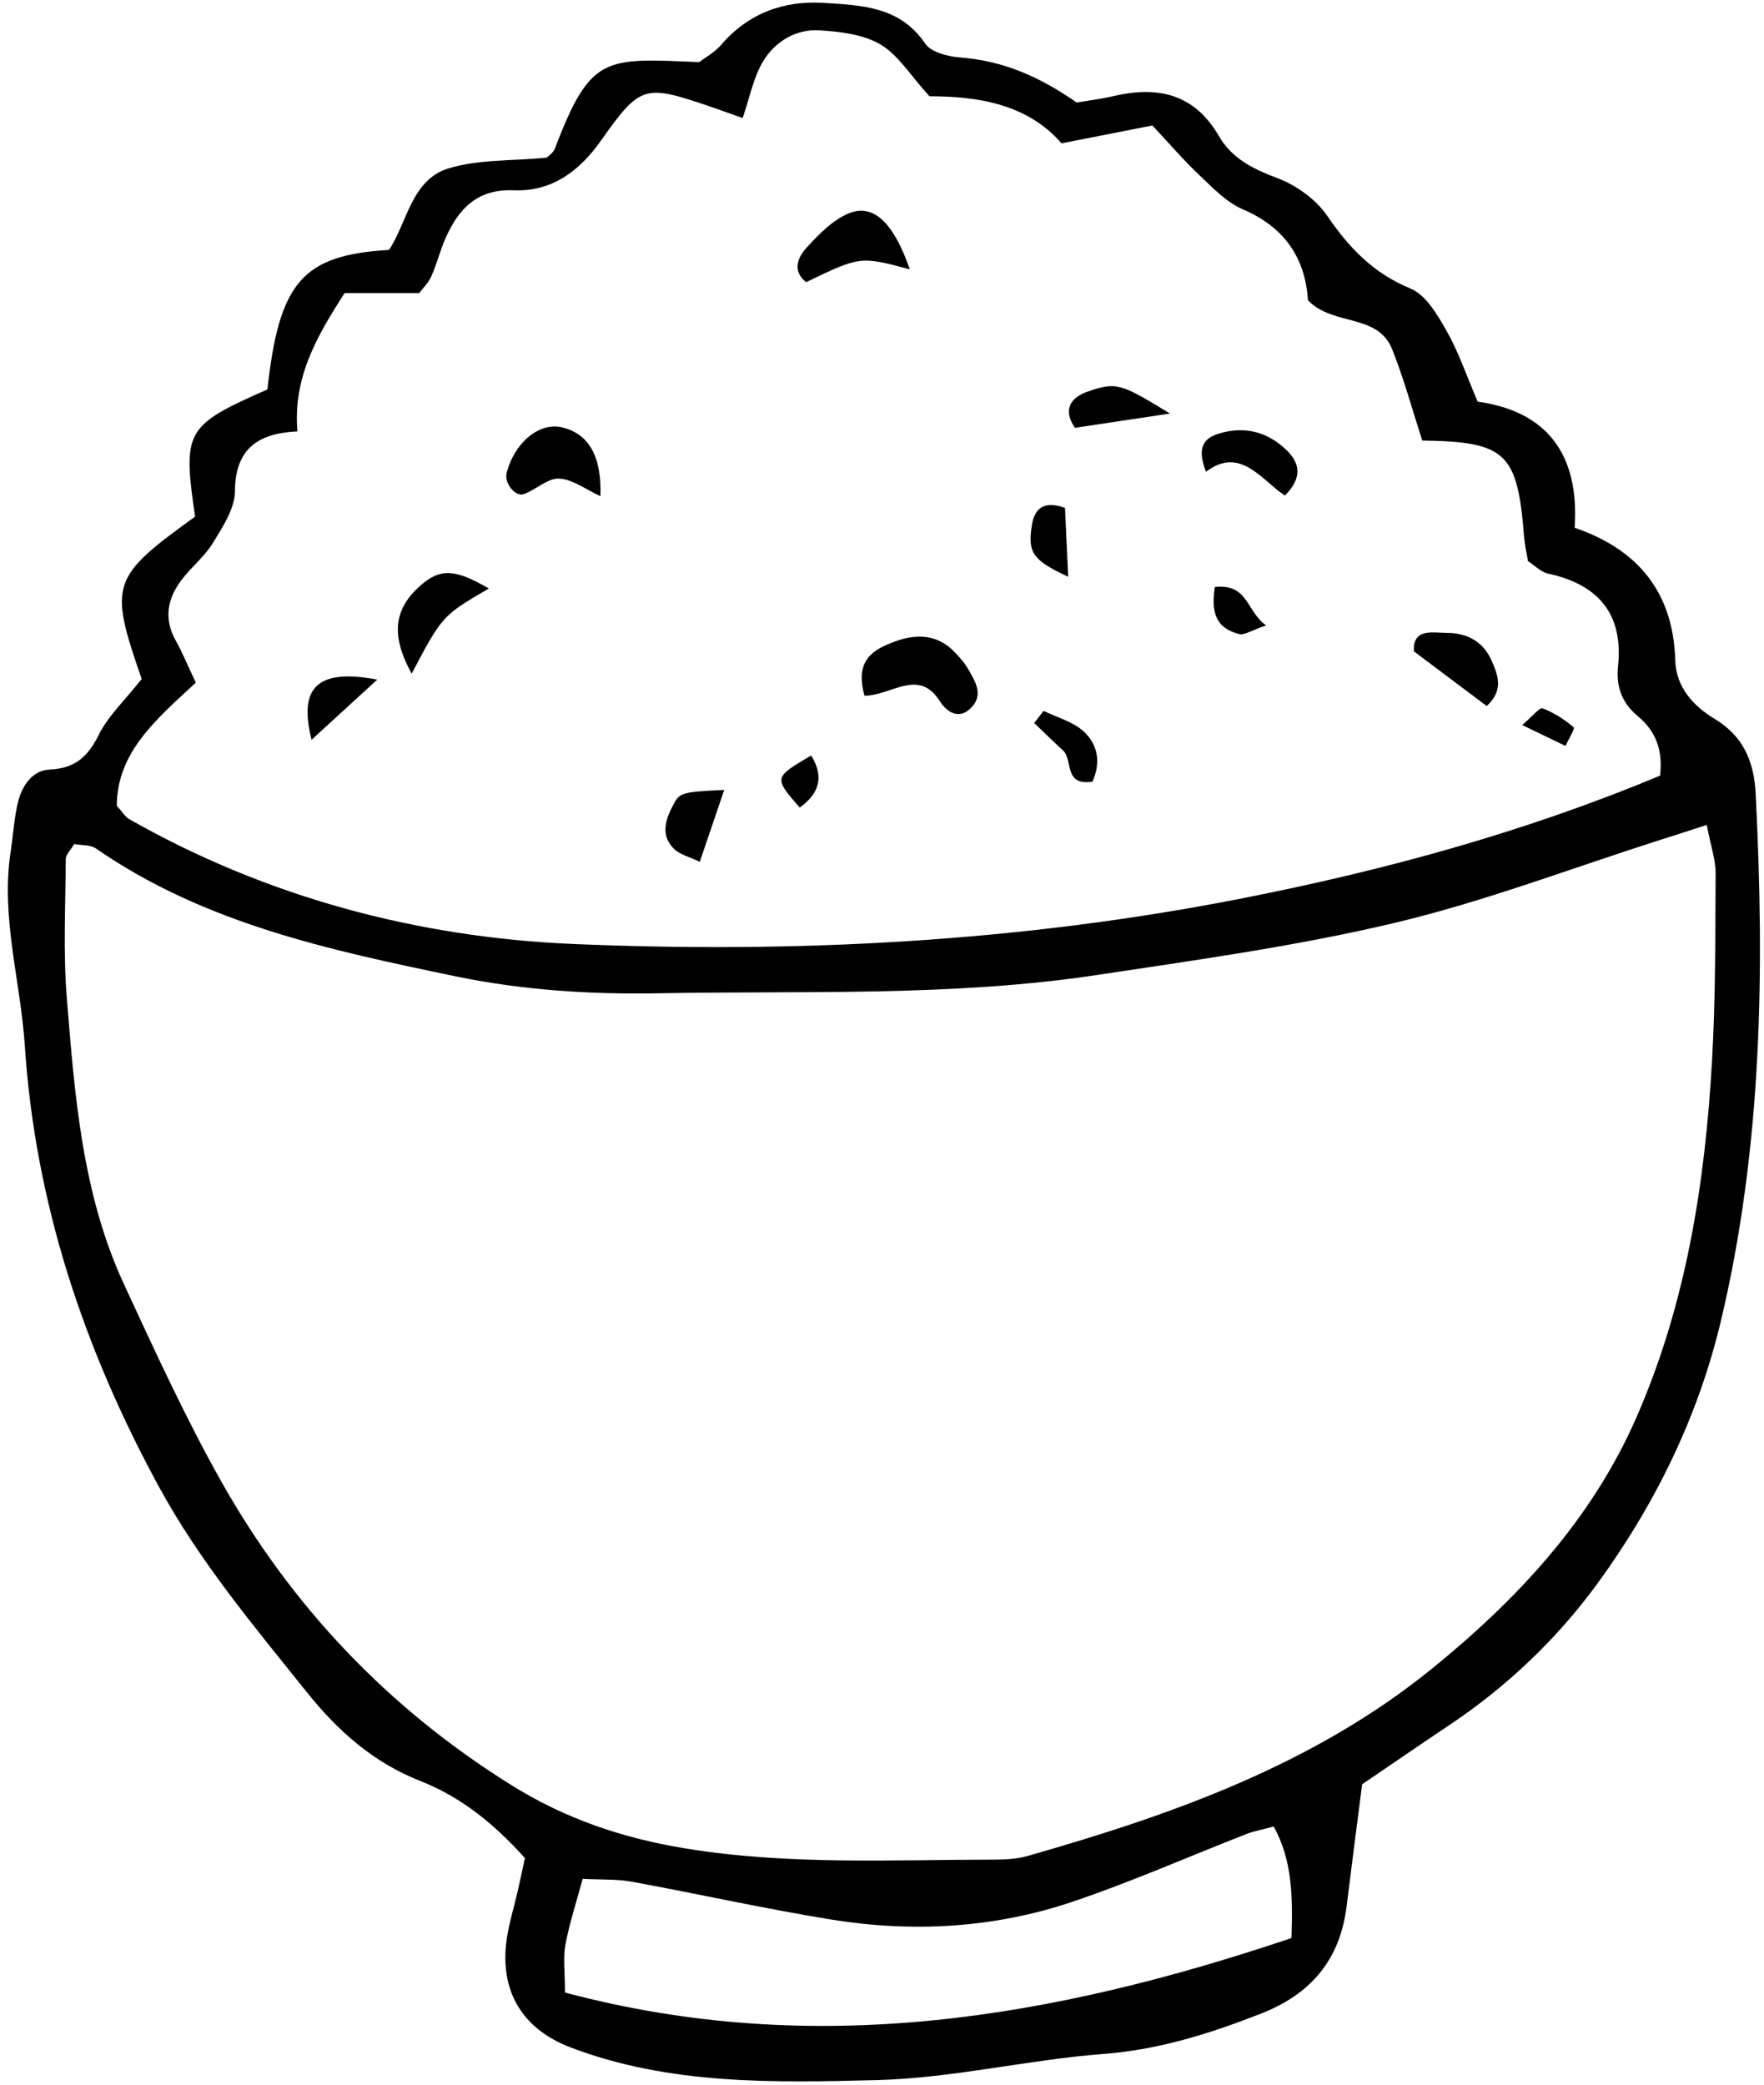 <?xml version="1.0" encoding="UTF-8"?><svg xmlns="http://www.w3.org/2000/svg" xmlns:xlink="http://www.w3.org/1999/xlink" height="159.1" preserveAspectRatio="xMidYMid meet" version="1.0" viewBox="-0.6 -0.2 134.6 159.1" width="134.6" zoomAndPan="magnify"><g id="change1_1"><path d="M 42.508 151.84 C 61.566 156.922 79.738 153.82 97.945 147.684 C 98.043 144.527 98.023 141.785 96.59 139.172 C 95.688 139.418 95.078 139.523 94.516 139.742 C 90.094 141.469 85.738 143.395 81.246 144.91 C 75.266 146.93 69.051 147.277 62.832 146.273 C 57.738 145.449 52.695 144.316 47.621 143.387 C 46.465 143.176 45.258 143.238 43.859 143.168 C 43.355 145.039 42.84 146.594 42.543 148.191 C 42.359 149.16 42.508 150.195 42.508 151.84 Z M 14.34 51.891 C 11.223 54.77 8.336 57.234 8.312 61.285 C 8.715 61.723 8.934 62.121 9.273 62.312 C 19.777 68.281 31.305 71.332 43.148 71.832 C 60.148 72.555 77.16 71.68 93.969 68.391 C 104.984 66.238 115.738 63.301 126.07 58.984 C 126.293 57.082 125.773 55.613 124.383 54.457 C 123.188 53.469 122.695 52.234 122.863 50.625 C 123.281 46.66 121.359 44.395 117.523 43.57 C 116.973 43.449 116.504 42.949 115.988 42.617 C 115.879 41.938 115.738 41.34 115.691 40.734 C 115.188 34.332 114.309 33.512 107.926 33.414 C 107.156 31.055 106.527 28.703 105.629 26.457 C 104.527 23.688 101.102 24.707 99.199 22.707 C 99.008 19.531 97.445 17.145 94.234 15.773 C 92.98 15.238 91.938 14.129 90.91 13.16 C 89.719 12.035 88.652 10.781 87.332 9.375 C 85.082 9.816 82.898 10.246 80.398 10.738 C 77.746 7.672 73.855 7.148 70.32 7.145 C 68.848 5.527 67.93 3.98 66.574 3.188 C 65.242 2.41 63.473 2.207 61.875 2.113 C 60.125 2.016 58.562 2.973 57.672 4.41 C 56.887 5.668 56.613 7.242 56.066 8.809 C 54.91 8.398 54.145 8.117 53.371 7.855 C 48.566 6.234 48.23 6.32 45.258 10.527 C 43.605 12.867 41.508 14.441 38.574 14.32 C 35.812 14.211 34.383 15.738 33.395 17.977 C 32.977 18.922 32.734 19.945 32.309 20.887 C 32.07 21.418 31.617 21.852 31.387 22.164 C 29.348 22.164 27.531 22.164 25.695 22.164 C 23.574 25.461 21.746 28.605 22.094 32.719 C 19.023 32.859 17.344 34.098 17.324 37.301 C 17.316 38.613 16.398 39.996 15.664 41.203 C 15.031 42.25 14.012 43.055 13.262 44.039 C 12.176 45.469 11.871 47.008 12.812 48.684 C 13.309 49.566 13.691 50.516 14.34 51.891 Z M 129.633 62.746 C 127.957 63.289 126.996 63.602 126.035 63.906 C 119.312 66.047 112.688 68.586 105.844 70.215 C 98.387 71.988 90.75 73.043 83.156 74.191 C 72.023 75.871 60.781 75.387 49.574 75.594 C 44.359 75.688 39.199 75.348 34.094 74.285 C 24.535 72.297 14.988 70.262 6.738 64.555 C 6.293 64.246 5.594 64.309 5.059 64.207 C 4.789 64.672 4.422 65.012 4.418 65.355 C 4.398 68.887 4.215 72.434 4.496 75.941 C 5.102 83.379 5.66 90.875 8.855 97.785 C 11.207 102.867 13.543 107.973 16.285 112.848 C 21.672 122.41 29.035 130.156 38.402 136.004 C 42.535 138.586 46.918 140.066 51.711 140.848 C 59.57 142.133 67.453 141.703 75.34 141.699 C 76.164 141.699 77.02 141.645 77.805 141.422 C 88.844 138.277 99.621 134.465 108.664 127.129 C 115.152 121.863 120.828 115.797 124.254 107.984 C 128.059 99.305 129.504 90.102 130.035 80.734 C 130.305 75.973 130.281 71.188 130.309 66.414 C 130.312 65.43 129.957 64.441 129.633 62.746 Z M 10.211 51.609 C 7.695 44.352 7.863 43.859 14.285 39.223 C 13.332 32.645 13.535 32.285 19.805 29.516 C 20.703 21.336 22.465 19.262 29.082 18.871 C 30.465 16.805 30.789 13.535 33.59 12.66 C 35.887 11.945 38.457 12.09 41.105 11.832 C 41.203 11.73 41.609 11.484 41.742 11.133 C 44.477 3.949 45.562 4.246 52.75 4.539 C 53.184 4.207 53.926 3.805 54.441 3.207 C 56.504 0.801 59.219 -0.164 62.223 0.02 C 65.066 0.199 68.055 0.262 69.992 3.121 C 70.445 3.793 71.742 4.117 72.684 4.188 C 75.898 4.43 78.707 5.629 81.555 7.625 C 82.367 7.484 83.379 7.363 84.367 7.133 C 87.742 6.34 90.535 6.953 92.402 10.176 C 93.387 11.871 94.969 12.68 96.809 13.367 C 98.27 13.91 99.797 14.988 100.664 16.258 C 102.34 18.715 104.191 20.648 107.023 21.816 C 108.199 22.301 109.082 23.82 109.781 25.051 C 110.695 26.66 111.297 28.449 112.152 30.449 C 117.387 31.172 119.934 34.418 119.551 40.07 C 124.41 41.738 127.078 45.008 127.23 50.195 C 127.289 52.188 128.547 53.641 130.23 54.652 C 132.387 55.953 133.234 57.844 133.363 60.344 C 134.051 73.863 133.867 87.305 130.715 100.582 C 128.957 107.984 125.633 114.703 121.219 120.73 C 118.188 124.867 114.363 128.516 109.996 131.43 C 107.762 132.922 105.547 134.449 103.336 135.953 C 102.934 139.109 102.531 142.168 102.156 145.227 C 101.656 149.324 99.461 151.949 95.59 153.461 C 91.703 154.98 87.836 156.203 83.605 156.527 C 77.816 156.969 72.082 158.379 66.301 158.523 C 58.461 158.719 50.5 158.906 42.949 156.035 C 39.188 154.609 37.492 151.641 38.07 147.73 C 38.254 146.504 38.629 145.305 38.906 144.09 C 39.086 143.297 39.254 142.5 39.453 141.582 C 37.164 139.035 34.637 136.945 31.5 135.711 C 27.906 134.301 25.191 131.898 22.801 128.91 C 18.777 123.883 14.645 118.969 11.539 113.27 C 5.801 102.734 2.082 91.602 1.293 79.582 C 0.965 74.633 -0.559 69.77 0.219 64.742 C 0.406 63.516 0.477 62.266 0.758 61.062 C 1.055 59.789 1.855 58.582 3.176 58.523 C 5.129 58.434 6.098 57.551 6.934 55.875 C 7.652 54.426 8.918 53.25 10.211 51.609" fill="inherit"/><path d="M 65.367 52.891 C 64.578 50.105 66.109 49.352 67.625 48.773 C 69.203 48.176 70.84 48.145 72.168 49.484 C 72.594 49.914 73.012 50.383 73.305 50.906 C 73.797 51.777 74.426 52.738 73.598 53.699 C 72.645 54.805 71.656 54.164 71.113 53.305 C 69.496 50.758 67.473 52.852 65.367 52.891" fill="inherit"/><path d="M 68.824 20.352 C 65.039 19.344 65.039 19.344 60.906 21.332 C 59.797 20.434 60.305 19.398 60.953 18.691 C 61.891 17.664 62.961 16.562 64.203 16.066 C 66.039 15.332 67.574 16.766 68.824 20.352" fill="inherit"/><path d="M 45.215 37.66 C 44.086 37.145 43.09 36.367 42.062 36.32 C 41.191 36.277 40.309 37.16 39.383 37.5 C 38.719 37.742 37.867 36.664 38.055 35.914 C 38.633 33.59 40.539 32 42.266 32.406 C 44.305 32.887 45.316 34.57 45.215 37.66" fill="inherit"/><path d="M 97.441 37.617 C 95.602 36.379 94.031 33.828 91.422 35.797 C 90.66 33.867 91.332 33.203 92.438 32.875 C 94.375 32.293 96.117 32.75 97.562 34.141 C 98.574 35.121 98.82 36.227 97.441 37.617" fill="inherit"/><path d="M 30.812 51.203 C 29.125 48.148 29.566 46.203 31.43 44.527 C 32.988 43.125 34.141 43.215 36.699 44.707 C 33.145 46.785 33.145 46.785 30.812 51.203" fill="inherit"/><path d="M 112.844 53.676 C 110.828 52.16 109.105 50.867 107.285 49.5 C 107.191 47.699 108.734 48.094 109.816 48.094 C 111.316 48.098 112.562 48.727 113.219 50.215 C 113.715 51.352 114.148 52.465 112.844 53.676" fill="inherit"/><path d="M 54.66 60.074 C 53.957 62.145 53.438 63.668 52.797 65.562 C 52.047 65.195 51.262 65.02 50.793 64.539 C 49.758 63.473 50.207 62.262 50.816 61.133 C 51.281 60.281 51.492 60.227 54.66 60.074" fill="inherit"/><path d="M 28.188 51.656 C 26.141 53.531 24.715 54.84 23.176 56.246 C 22.168 52.258 23.59 50.793 28.188 51.656" fill="inherit"/><path d="M 88.676 31.355 C 85.676 31.809 83.57 32.125 81.422 32.445 C 80.484 31.078 81.062 30.141 82.395 29.68 C 84.586 28.922 84.902 29.051 88.676 31.355" fill="inherit"/><path d="M 79.031 54.047 C 80.047 54.539 81.227 54.852 82.039 55.57 C 83.211 56.605 83.402 58.027 82.758 59.445 C 80.539 59.789 81.293 57.77 80.504 57.055 C 79.758 56.375 79.043 55.664 78.312 54.969 C 78.551 54.66 78.793 54.355 79.031 54.047" fill="inherit"/><path d="M 80.664 38.555 C 80.738 40.133 80.816 41.871 80.906 43.812 C 78.195 42.539 77.785 41.988 78.148 39.809 C 78.324 38.773 78.914 37.914 80.664 38.555" fill="inherit"/><path d="M 61.293 57.449 C 62.312 59.09 61.898 60.355 60.422 61.426 C 58.434 59.133 58.434 59.133 61.293 57.449" fill="inherit"/><path d="M 92.094 44.59 C 94.668 44.324 94.477 46.441 96.008 47.523 C 94.898 47.895 94.359 48.285 93.949 48.18 C 91.961 47.668 91.863 46.25 92.094 44.59" fill="inherit"/><path d="M 115.551 55.125 C 116.344 54.453 116.871 53.762 117.105 53.852 C 117.965 54.172 118.77 54.699 119.477 55.297 C 119.59 55.391 119.074 56.227 118.852 56.719 C 117.871 56.246 116.895 55.773 115.551 55.125" fill="inherit"/></g></svg>